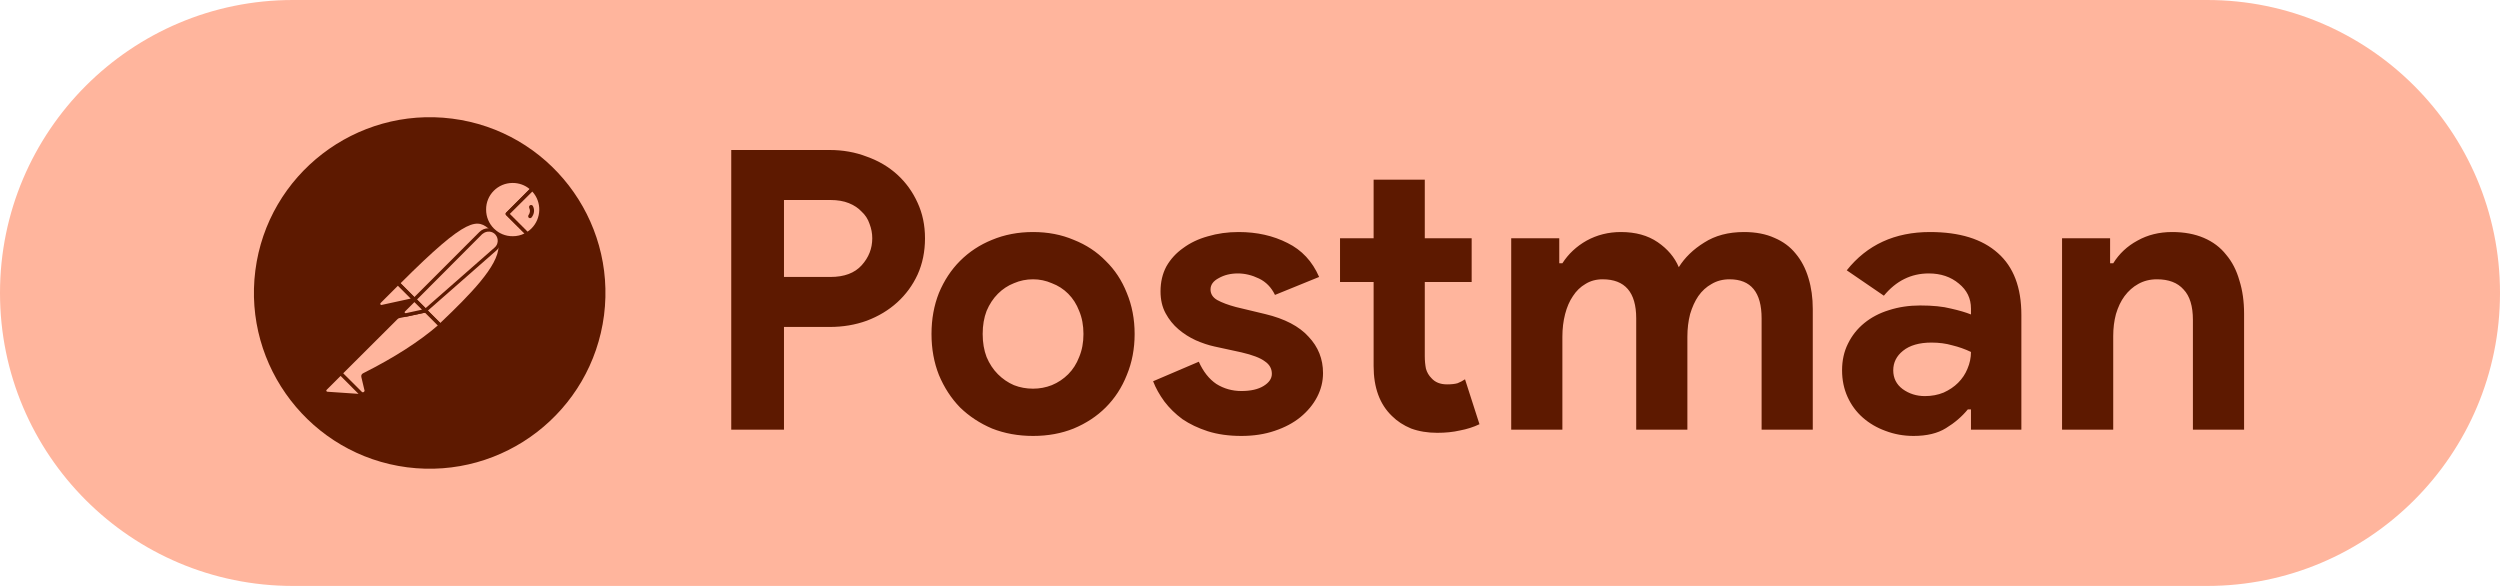 <svg width="128" height="30" viewBox="0 0 128 30" fill="none" xmlns="http://www.w3.org/2000/svg">
<path d="M0 15C0 6.716 6.716 0 15 0H113C121.284 0 128 6.716 128 15V15C128 23.284 121.284 30 113 30H15C6.716 30 0 23.284 0 15V15Z" fill="#FFB59D"/>
<path d="M37.44 22V7.68H42.48C43.16 7.68 43.793 7.793 44.38 8.02C44.98 8.233 45.5 8.54 45.94 8.94C46.38 9.34 46.727 9.82 46.98 10.38C47.233 10.927 47.36 11.533 47.36 12.2C47.36 12.88 47.233 13.5 46.98 14.06C46.727 14.607 46.38 15.08 45.94 15.48C45.5 15.88 44.98 16.193 44.38 16.42C43.793 16.633 43.16 16.74 42.48 16.74H40.14V22H37.44ZM42.52 14.18C43.227 14.18 43.76 13.98 44.12 13.58C44.48 13.18 44.66 12.72 44.66 12.2C44.66 11.947 44.613 11.7 44.52 11.46C44.44 11.22 44.307 11.013 44.12 10.84C43.947 10.653 43.727 10.507 43.46 10.4C43.193 10.293 42.88 10.24 42.52 10.24H40.14V14.18H42.52ZM52.893 11.88C53.653 11.88 54.346 12.013 54.973 12.28C55.613 12.533 56.16 12.893 56.613 13.36C57.08 13.813 57.44 14.36 57.693 15C57.959 15.64 58.093 16.34 58.093 17.1C58.093 17.86 57.959 18.56 57.693 19.2C57.44 19.84 57.08 20.393 56.613 20.86C56.16 21.313 55.613 21.673 54.973 21.94C54.346 22.193 53.653 22.32 52.893 22.32C52.133 22.32 51.433 22.193 50.793 21.94C50.166 21.673 49.62 21.313 49.153 20.86C48.7 20.393 48.34 19.84 48.073 19.2C47.819 18.56 47.693 17.86 47.693 17.1C47.693 16.34 47.819 15.64 48.073 15C48.34 14.36 48.7 13.813 49.153 13.36C49.62 12.893 50.166 12.533 50.793 12.28C51.433 12.013 52.133 11.88 52.893 11.88ZM52.893 19.9C53.226 19.9 53.546 19.84 53.853 19.72C54.173 19.587 54.453 19.4 54.693 19.16C54.933 18.92 55.12 18.627 55.253 18.28C55.4 17.933 55.473 17.54 55.473 17.1C55.473 16.66 55.4 16.267 55.253 15.92C55.12 15.573 54.933 15.28 54.693 15.04C54.453 14.8 54.173 14.62 53.853 14.5C53.546 14.367 53.226 14.3 52.893 14.3C52.546 14.3 52.219 14.367 51.913 14.5C51.606 14.62 51.333 14.8 51.093 15.04C50.853 15.28 50.66 15.573 50.513 15.92C50.38 16.267 50.313 16.66 50.313 17.1C50.313 17.54 50.38 17.933 50.513 18.28C50.66 18.627 50.853 18.92 51.093 19.16C51.333 19.4 51.606 19.587 51.913 19.72C52.219 19.84 52.546 19.9 52.893 19.9ZM63.559 22.32C62.919 22.32 62.345 22.24 61.839 22.08C61.345 21.92 60.912 21.713 60.539 21.46C60.179 21.193 59.872 20.893 59.619 20.56C59.365 20.213 59.172 19.867 59.039 19.52L61.379 18.52C61.605 19.027 61.905 19.407 62.279 19.66C62.665 19.9 63.092 20.02 63.559 20.02C64.039 20.02 64.419 19.933 64.699 19.76C64.979 19.587 65.119 19.38 65.119 19.14C65.119 18.873 64.999 18.66 64.759 18.5C64.532 18.327 64.132 18.173 63.559 18.04L62.179 17.74C61.872 17.673 61.552 17.567 61.219 17.42C60.899 17.273 60.605 17.087 60.339 16.86C60.072 16.633 59.852 16.36 59.679 16.04C59.505 15.72 59.419 15.347 59.419 14.92C59.419 14.44 59.519 14.013 59.719 13.64C59.932 13.267 60.219 12.953 60.579 12.7C60.939 12.433 61.359 12.233 61.839 12.1C62.332 11.953 62.859 11.88 63.419 11.88C64.352 11.88 65.185 12.067 65.919 12.44C66.652 12.8 67.192 13.38 67.539 14.18L65.279 15.1C65.092 14.713 64.819 14.433 64.459 14.26C64.099 14.087 63.739 14 63.379 14C63.005 14 62.679 14.08 62.399 14.24C62.119 14.387 61.979 14.58 61.979 14.82C61.979 15.047 62.092 15.227 62.319 15.36C62.559 15.493 62.879 15.613 63.279 15.72L64.779 16.08C65.779 16.32 66.519 16.707 66.999 17.24C67.492 17.76 67.739 18.38 67.739 19.1C67.739 19.527 67.639 19.933 67.439 20.32C67.239 20.707 66.952 21.053 66.579 21.36C66.219 21.653 65.779 21.887 65.259 22.06C64.752 22.233 64.185 22.32 63.559 22.32ZM70.329 14.44H68.609V12.2H70.329V9.2H72.949V12.2H75.349V14.44H72.949V18.24C72.949 18.467 72.969 18.68 73.009 18.88C73.062 19.067 73.156 19.227 73.289 19.36C73.476 19.573 73.742 19.68 74.089 19.68C74.316 19.68 74.496 19.66 74.629 19.62C74.762 19.567 74.889 19.5 75.009 19.42L75.749 21.72C75.442 21.867 75.109 21.973 74.749 22.04C74.402 22.12 74.016 22.16 73.589 22.16C73.096 22.16 72.649 22.087 72.249 21.94C71.862 21.78 71.536 21.567 71.269 21.3C70.642 20.7 70.329 19.847 70.329 18.74V14.44ZM77.374 12.2H79.834V13.48H79.994C80.301 13 80.714 12.613 81.234 12.32C81.767 12.027 82.354 11.88 82.994 11.88C83.741 11.88 84.367 12.053 84.874 12.4C85.381 12.747 85.741 13.173 85.954 13.68C86.261 13.187 86.694 12.767 87.254 12.42C87.814 12.06 88.494 11.88 89.294 11.88C89.894 11.88 90.414 11.98 90.854 12.18C91.294 12.367 91.654 12.633 91.934 12.98C92.227 13.327 92.447 13.747 92.594 14.24C92.741 14.72 92.814 15.247 92.814 15.82V22H90.194V16.3C90.194 14.967 89.647 14.3 88.554 14.3C88.207 14.3 87.901 14.38 87.634 14.54C87.367 14.687 87.141 14.893 86.954 15.16C86.781 15.413 86.641 15.72 86.534 16.08C86.441 16.44 86.394 16.827 86.394 17.24V22H83.774V16.3C83.774 14.967 83.201 14.3 82.054 14.3C81.721 14.3 81.427 14.38 81.174 14.54C80.921 14.687 80.707 14.893 80.534 15.16C80.361 15.413 80.227 15.72 80.134 16.08C80.041 16.44 79.994 16.827 79.994 17.24V22H77.374V12.2ZM100.914 20.96H100.754C100.447 21.333 100.074 21.653 99.634 21.92C99.207 22.187 98.654 22.32 97.974 22.32C97.467 22.32 96.987 22.233 96.534 22.06C96.094 21.9 95.707 21.673 95.374 21.38C95.041 21.087 94.781 20.733 94.594 20.32C94.407 19.907 94.314 19.453 94.314 18.96C94.314 18.453 94.414 18 94.614 17.6C94.814 17.187 95.094 16.833 95.454 16.54C95.814 16.247 96.234 16.027 96.714 15.88C97.207 15.72 97.741 15.64 98.314 15.64C98.954 15.64 99.481 15.693 99.894 15.8C100.307 15.893 100.647 15.993 100.914 16.1V15.8C100.914 15.28 100.707 14.853 100.294 14.52C99.881 14.173 99.367 14 98.754 14C97.847 14 97.081 14.38 96.454 15.14L94.554 13.84C95.594 12.533 97.014 11.88 98.814 11.88C100.334 11.88 101.494 12.24 102.294 12.96C103.094 13.667 103.494 14.72 103.494 16.12V22H100.914V20.96ZM100.914 18.02C100.607 17.873 100.287 17.76 99.954 17.68C99.634 17.587 99.281 17.54 98.894 17.54C98.267 17.54 97.781 17.68 97.434 17.96C97.101 18.227 96.934 18.56 96.934 18.96C96.934 19.36 97.094 19.68 97.414 19.92C97.747 20.16 98.127 20.28 98.554 20.28C98.901 20.28 99.221 20.22 99.514 20.1C99.807 19.967 100.054 19.8 100.254 19.6C100.467 19.387 100.627 19.147 100.734 18.88C100.854 18.6 100.914 18.313 100.914 18.02ZM108.037 13.48H108.197C108.504 12.987 108.917 12.6 109.437 12.32C109.957 12.027 110.55 11.88 111.217 11.88C111.83 11.88 112.37 11.98 112.837 12.18C113.304 12.38 113.684 12.667 113.977 13.04C114.284 13.4 114.51 13.84 114.657 14.36C114.817 14.867 114.897 15.433 114.897 16.06V22H112.277V16.38C112.277 15.673 112.117 15.153 111.797 14.82C111.49 14.473 111.037 14.3 110.437 14.3C110.077 14.3 109.757 14.38 109.477 14.54C109.21 14.687 108.977 14.893 108.777 15.16C108.59 15.413 108.444 15.72 108.337 16.08C108.244 16.427 108.197 16.8 108.197 17.2V22H105.577V12.2H108.037V13.48Z" fill="#5D1900"/>
<path d="M30.926 16.143C31.556 11.212 28.074 6.704 23.152 6.074C18.23 5.444 13.704 8.926 13.074 13.848C12.444 18.77 15.926 23.288 20.848 23.926C25.779 24.556 30.288 21.074 30.926 16.143Z" fill="#5D1900"/>
<path d="M25.248 11.778L21.451 15.576L20.38 14.505C24.115 10.771 24.484 11.095 25.248 11.778Z" fill="#FFB59D"/>
<path d="M21.451 15.666C21.424 15.666 21.406 15.657 21.388 15.639L20.308 14.568C20.272 14.532 20.272 14.478 20.308 14.442C24.106 10.645 24.502 11.005 25.302 11.725C25.32 11.742 25.329 11.76 25.329 11.787C25.329 11.814 25.32 11.832 25.302 11.85L21.505 15.639C21.496 15.657 21.469 15.666 21.451 15.666ZM20.506 14.505L21.451 15.45L25.113 11.787C24.448 11.194 23.998 11.014 20.506 14.505Z" fill="#5D1900"/>
<path d="M22.54 16.665L21.505 15.63L25.302 11.832C26.319 12.858 24.799 14.523 22.54 16.665Z" fill="#FFB59D"/>
<path d="M22.54 16.755C22.513 16.755 22.495 16.746 22.477 16.728L21.442 15.693C21.424 15.675 21.424 15.657 21.424 15.63C21.424 15.603 21.433 15.585 21.451 15.567L25.248 11.77C25.284 11.734 25.338 11.734 25.374 11.77C25.608 11.986 25.734 12.292 25.725 12.607C25.707 13.605 24.574 14.874 22.612 16.728C22.585 16.746 22.558 16.755 22.54 16.755ZM21.631 15.63C22.207 16.215 22.45 16.449 22.54 16.539C24.052 15.099 25.518 13.623 25.527 12.607C25.536 12.373 25.446 12.139 25.293 11.959L21.631 15.63Z" fill="#5D1900"/>
<path d="M20.398 14.532L21.163 15.297C21.181 15.315 21.181 15.333 21.163 15.351C21.154 15.36 21.154 15.36 21.145 15.36L19.561 15.702C19.48 15.711 19.409 15.657 19.39 15.576C19.381 15.531 19.399 15.486 19.427 15.459L20.344 14.541C20.362 14.523 20.389 14.514 20.398 14.532Z" fill="#FFB59D"/>
<path d="M19.534 15.792C19.399 15.792 19.3 15.684 19.3 15.549C19.3 15.486 19.328 15.423 19.372 15.378L20.29 14.46C20.344 14.415 20.416 14.415 20.47 14.46L21.235 15.225C21.289 15.27 21.289 15.351 21.235 15.405C21.217 15.423 21.199 15.432 21.172 15.441L19.588 15.783C19.57 15.783 19.552 15.792 19.534 15.792ZM20.371 14.631L19.489 15.513C19.471 15.531 19.462 15.558 19.48 15.585C19.489 15.612 19.516 15.621 19.543 15.612L21.028 15.288L20.371 14.631Z" fill="#5D1900"/>
<path d="M27.255 9.673C26.679 9.115 25.752 9.133 25.194 9.718C24.637 10.303 24.654 11.221 25.239 11.779C25.716 12.238 26.436 12.319 27.003 11.977L25.977 10.951L27.255 9.673Z" fill="#FFB59D"/>
<path d="M26.247 12.274C25.392 12.274 24.7 11.581 24.7 10.726C24.7 9.871 25.392 9.178 26.247 9.178C26.643 9.178 27.03 9.331 27.318 9.61C27.336 9.628 27.345 9.646 27.345 9.673C27.345 9.7 27.336 9.718 27.318 9.736L26.103 10.951L27.057 11.905C27.093 11.941 27.093 11.995 27.057 12.031C27.048 12.04 27.048 12.04 27.039 12.049C26.805 12.193 26.526 12.274 26.247 12.274ZM26.247 9.367C25.491 9.367 24.88 9.979 24.889 10.735C24.889 11.491 25.5 12.103 26.256 12.094C26.463 12.094 26.67 12.049 26.859 11.95L25.914 11.014C25.896 10.996 25.887 10.978 25.887 10.951C25.887 10.924 25.896 10.906 25.914 10.888L27.12 9.682C26.877 9.475 26.571 9.367 26.247 9.367Z" fill="#5D1900"/>
<path d="M27.282 9.7L27.264 9.682L25.977 10.951L26.994 11.968C27.093 11.905 27.192 11.833 27.273 11.752C27.849 11.185 27.849 10.267 27.282 9.7Z" fill="#FFB59D"/>
<path d="M27.003 12.067C26.976 12.067 26.958 12.058 26.94 12.04L25.914 11.014C25.896 10.996 25.887 10.978 25.887 10.951C25.887 10.924 25.896 10.906 25.914 10.888L27.192 9.61C27.228 9.574 27.282 9.574 27.318 9.61L27.345 9.628C27.948 10.231 27.948 11.203 27.354 11.815C27.264 11.905 27.165 11.986 27.057 12.049C27.03 12.058 27.012 12.067 27.003 12.067ZM26.103 10.951L27.012 11.86C27.084 11.815 27.156 11.752 27.21 11.698C27.723 11.185 27.75 10.348 27.255 9.808L26.103 10.951Z" fill="#5D1900"/>
<path d="M25.401 11.941C25.185 11.725 24.834 11.725 24.619 11.941L21.226 15.333L21.793 15.9L25.383 12.751C25.617 12.553 25.635 12.202 25.437 11.968C25.419 11.959 25.41 11.95 25.401 11.941Z" fill="#FFB59D"/>
<path d="M21.784 15.99C21.757 15.99 21.739 15.981 21.721 15.963L21.154 15.396C21.118 15.36 21.118 15.306 21.154 15.27L24.547 11.877C24.799 11.626 25.203 11.626 25.455 11.877C25.707 12.129 25.707 12.534 25.455 12.786C25.446 12.795 25.437 12.804 25.428 12.813L21.838 15.963C21.829 15.981 21.811 15.99 21.784 15.99ZM21.352 15.333L21.793 15.774L25.32 12.678C25.518 12.516 25.536 12.219 25.374 12.021C25.212 11.823 24.916 11.806 24.718 11.967C24.709 11.976 24.7 11.985 24.681 11.994L21.352 15.333Z" fill="#5D1900"/>
<path d="M18.626 19.193C18.59 19.211 18.572 19.247 18.581 19.283L18.734 19.931C18.77 20.021 18.716 20.129 18.617 20.156C18.545 20.183 18.464 20.156 18.419 20.102L17.429 19.121L20.659 15.891L21.775 15.909L22.531 16.665C22.351 16.817 21.262 17.87 18.626 19.193Z" fill="#FFB59D"/>
<path d="M18.554 20.246C18.482 20.246 18.41 20.219 18.365 20.165L17.384 19.184C17.366 19.166 17.357 19.148 17.357 19.121C17.357 19.094 17.366 19.076 17.384 19.058L20.614 15.828C20.632 15.81 20.659 15.801 20.677 15.801L21.793 15.819C21.82 15.819 21.838 15.828 21.856 15.846L22.612 16.602C22.63 16.62 22.639 16.647 22.639 16.674C22.639 16.701 22.63 16.719 22.603 16.737L22.54 16.791C21.586 17.628 20.29 18.464 18.68 19.265L18.832 19.904C18.86 20.021 18.806 20.147 18.698 20.21C18.644 20.237 18.599 20.246 18.554 20.246ZM17.564 19.121L18.491 20.039C18.518 20.084 18.572 20.102 18.617 20.075C18.662 20.048 18.68 19.994 18.653 19.949L18.5 19.301C18.482 19.22 18.518 19.148 18.59 19.112C20.182 18.311 21.469 17.483 22.414 16.665L21.748 15.999L20.713 15.981L17.564 19.121Z" fill="#5D1900"/>
<path d="M16.664 19.895L17.438 19.121L18.59 20.273L16.754 20.147C16.673 20.138 16.619 20.066 16.628 19.985C16.628 19.949 16.637 19.913 16.664 19.895Z" fill="#FFB59D"/>
<path d="M18.59 20.354L16.745 20.228C16.61 20.219 16.52 20.102 16.529 19.967C16.538 19.913 16.556 19.859 16.601 19.823L17.375 19.049C17.411 19.014 17.465 19.014 17.501 19.049L18.653 20.201C18.68 20.228 18.689 20.264 18.671 20.3C18.653 20.336 18.626 20.354 18.59 20.354ZM17.438 19.247L16.727 19.958C16.7 19.976 16.7 20.021 16.727 20.039C16.736 20.048 16.745 20.057 16.763 20.057L18.356 20.165L17.438 19.247Z" fill="#5D1900"/>
<path d="M20.344 16.305C20.29 16.305 20.254 16.26 20.254 16.215C20.254 16.188 20.263 16.17 20.281 16.152L21.154 15.279C21.19 15.243 21.244 15.243 21.28 15.279L21.847 15.846C21.874 15.873 21.883 15.9 21.874 15.936C21.865 15.963 21.838 15.99 21.802 15.999L20.362 16.305C20.353 16.305 20.344 16.305 20.344 16.305ZM21.217 15.468L20.623 16.062L21.595 15.855L21.217 15.468Z" fill="#5D1900"/>
<path d="M21.775 15.909L20.785 16.125C20.713 16.143 20.641 16.098 20.623 16.026C20.614 15.981 20.623 15.936 20.659 15.9L21.208 15.351L21.775 15.909Z" fill="#FFB59D"/>
<path d="M20.767 16.215C20.641 16.215 20.542 16.116 20.542 15.99C20.542 15.927 20.569 15.873 20.605 15.828L21.154 15.279C21.19 15.243 21.244 15.243 21.28 15.279L21.847 15.846C21.874 15.873 21.883 15.9 21.874 15.936C21.865 15.963 21.838 15.99 21.802 15.999L20.812 16.215C20.794 16.215 20.776 16.215 20.767 16.215ZM21.217 15.468L20.731 15.954C20.713 15.972 20.713 15.99 20.722 16.008C20.731 16.026 20.749 16.035 20.776 16.035L21.604 15.855L21.217 15.468Z" fill="#5D1900"/>
<path d="M27.291 10.564C27.273 10.51 27.21 10.483 27.156 10.501C27.102 10.519 27.075 10.582 27.093 10.636C27.093 10.645 27.102 10.654 27.102 10.663C27.156 10.771 27.138 10.906 27.066 11.005C27.03 11.05 27.039 11.113 27.075 11.149C27.12 11.184 27.183 11.175 27.219 11.131C27.354 10.96 27.381 10.744 27.291 10.564Z" fill="#5D1900"/>
</svg>

